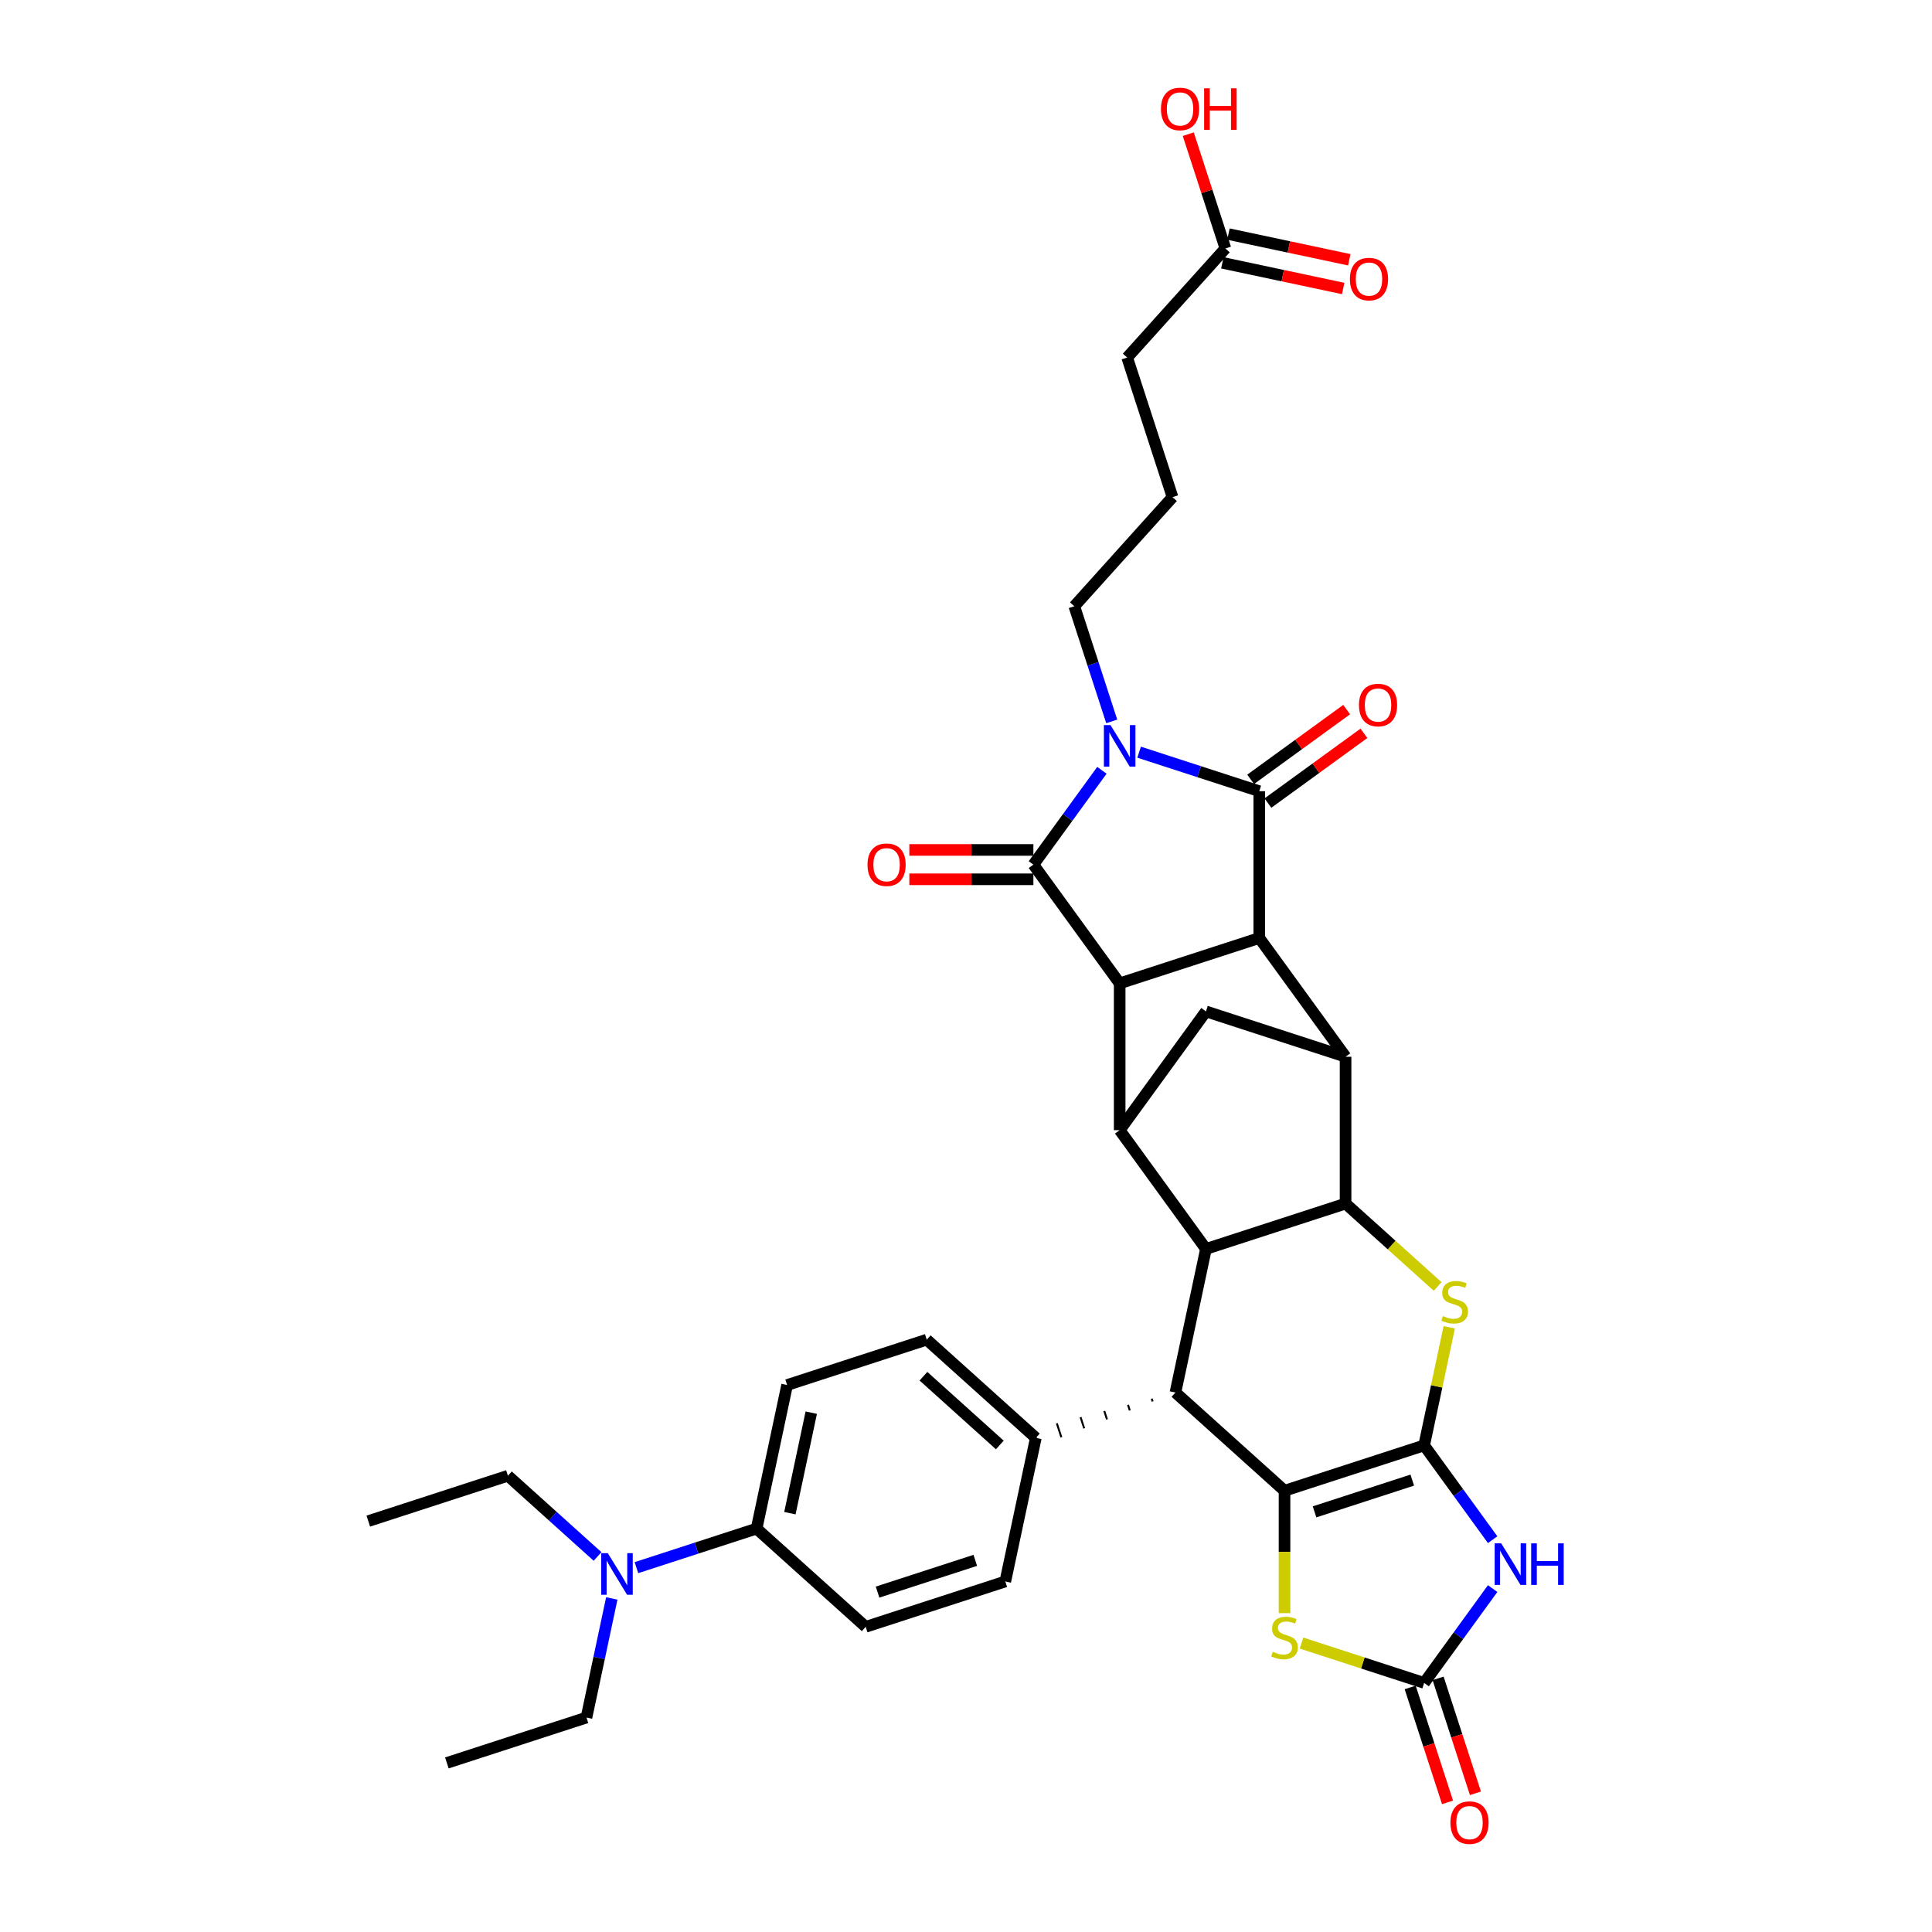 <?xml version='1.0' encoding='iso-8859-1'?>
<svg version='1.1' baseProfile='full'
              xmlns='http://www.w3.org/2000/svg'
                      xmlns:rdkit='http://www.rdkit.org/xml'
                      xmlns:xlink='http://www.w3.org/1999/xlink'
                  xml:space='preserve'
width='1000px' height='1000px' viewBox='0 0 1000 1000'>
<!-- END OF HEADER -->
<rect style='opacity:1.0;fill:#FFFFFF;stroke:none' width='1000' height='1000' x='0' y='0'> </rect>
<path class='bond-1' d='M 737.132,748.128 L 664.869,771.607' style='fill:none;fill-rule:evenodd;stroke:#000000;stroke-width:6px;stroke-linecap:butt;stroke-linejoin:miter;stroke-opacity:1' />
<path class='bond-1' d='M 730.988,766.102 L 680.405,782.538' style='fill:none;fill-rule:evenodd;stroke:#000000;stroke-width:6px;stroke-linecap:butt;stroke-linejoin:miter;stroke-opacity:1' />
<path class='bond-6' d='M 737.132,748.128 L 754.864,772.534' style='fill:none;fill-rule:evenodd;stroke:#000000;stroke-width:6px;stroke-linecap:butt;stroke-linejoin:miter;stroke-opacity:1' />
<path class='bond-6' d='M 754.864,772.534 L 772.596,796.939' style='fill:none;fill-rule:evenodd;stroke:#0000FF;stroke-width:6px;stroke-linecap:butt;stroke-linejoin:miter;stroke-opacity:1' />
<path class='bond-7' d='M 737.132,748.128 L 743.627,717.57' style='fill:none;fill-rule:evenodd;stroke:#000000;stroke-width:6px;stroke-linecap:butt;stroke-linejoin:miter;stroke-opacity:1' />
<path class='bond-7' d='M 743.627,717.57 L 750.122,687.012' style='fill:none;fill-rule:evenodd;stroke:#CCCC00;stroke-width:6px;stroke-linecap:butt;stroke-linejoin:miter;stroke-opacity:1' />
<path class='bond-0' d='M 589.601,389.322 L 620.702,399.427' style='fill:none;fill-rule:evenodd;stroke:#0000FF;stroke-width:6px;stroke-linecap:butt;stroke-linejoin:miter;stroke-opacity:1' />
<path class='bond-0' d='M 620.702,399.427 L 651.803,409.532' style='fill:none;fill-rule:evenodd;stroke:#000000;stroke-width:6px;stroke-linecap:butt;stroke-linejoin:miter;stroke-opacity:1' />
<path class='bond-24' d='M 575.428,373.394 L 565.745,343.592' style='fill:none;fill-rule:evenodd;stroke:#0000FF;stroke-width:6px;stroke-linecap:butt;stroke-linejoin:miter;stroke-opacity:1' />
<path class='bond-24' d='M 565.745,343.592 L 556.061,313.79' style='fill:none;fill-rule:evenodd;stroke:#000000;stroke-width:6px;stroke-linecap:butt;stroke-linejoin:miter;stroke-opacity:1' />
<path class='bond-41' d='M 570.344,398.711 L 552.612,423.117' style='fill:none;fill-rule:evenodd;stroke:#0000FF;stroke-width:6px;stroke-linecap:butt;stroke-linejoin:miter;stroke-opacity:1' />
<path class='bond-41' d='M 552.612,423.117 L 534.88,447.523' style='fill:none;fill-rule:evenodd;stroke:#000000;stroke-width:6px;stroke-linecap:butt;stroke-linejoin:miter;stroke-opacity:1' />
<path class='bond-12' d='M 664.869,771.607 L 608.404,720.766' style='fill:none;fill-rule:evenodd;stroke:#000000;stroke-width:6px;stroke-linecap:butt;stroke-linejoin:miter;stroke-opacity:1' />
<path class='bond-14' d='M 664.869,771.607 L 664.869,803.284' style='fill:none;fill-rule:evenodd;stroke:#000000;stroke-width:6px;stroke-linecap:butt;stroke-linejoin:miter;stroke-opacity:1' />
<path class='bond-14' d='M 664.869,803.284 L 664.869,834.96' style='fill:none;fill-rule:evenodd;stroke:#CCCC00;stroke-width:6px;stroke-linecap:butt;stroke-linejoin:miter;stroke-opacity:1' />
<path class='bond-2' d='M 534.88,447.523 L 579.541,508.993' style='fill:none;fill-rule:evenodd;stroke:#000000;stroke-width:6px;stroke-linecap:butt;stroke-linejoin:miter;stroke-opacity:1' />
<path class='bond-18' d='M 534.88,439.925 L 502.778,439.925' style='fill:none;fill-rule:evenodd;stroke:#000000;stroke-width:6px;stroke-linecap:butt;stroke-linejoin:miter;stroke-opacity:1' />
<path class='bond-18' d='M 502.778,439.925 L 470.676,439.925' style='fill:none;fill-rule:evenodd;stroke:#FF0000;stroke-width:6px;stroke-linecap:butt;stroke-linejoin:miter;stroke-opacity:1' />
<path class='bond-18' d='M 534.88,455.121 L 502.778,455.121' style='fill:none;fill-rule:evenodd;stroke:#000000;stroke-width:6px;stroke-linecap:butt;stroke-linejoin:miter;stroke-opacity:1' />
<path class='bond-18' d='M 502.778,455.121 L 470.676,455.121' style='fill:none;fill-rule:evenodd;stroke:#FF0000;stroke-width:6px;stroke-linecap:butt;stroke-linejoin:miter;stroke-opacity:1' />
<path class='bond-3' d='M 651.803,409.532 L 651.803,485.514' style='fill:none;fill-rule:evenodd;stroke:#000000;stroke-width:6px;stroke-linecap:butt;stroke-linejoin:miter;stroke-opacity:1' />
<path class='bond-17' d='M 656.269,415.679 L 681.116,397.627' style='fill:none;fill-rule:evenodd;stroke:#000000;stroke-width:6px;stroke-linecap:butt;stroke-linejoin:miter;stroke-opacity:1' />
<path class='bond-17' d='M 681.116,397.627 L 705.963,379.575' style='fill:none;fill-rule:evenodd;stroke:#FF0000;stroke-width:6px;stroke-linecap:butt;stroke-linejoin:miter;stroke-opacity:1' />
<path class='bond-17' d='M 647.337,403.385 L 672.184,385.333' style='fill:none;fill-rule:evenodd;stroke:#000000;stroke-width:6px;stroke-linecap:butt;stroke-linejoin:miter;stroke-opacity:1' />
<path class='bond-17' d='M 672.184,385.333 L 697.03,367.281' style='fill:none;fill-rule:evenodd;stroke:#FF0000;stroke-width:6px;stroke-linecap:butt;stroke-linejoin:miter;stroke-opacity:1' />
<path class='bond-4' d='M 579.541,508.993 L 651.803,485.514' style='fill:none;fill-rule:evenodd;stroke:#000000;stroke-width:6px;stroke-linecap:butt;stroke-linejoin:miter;stroke-opacity:1' />
<path class='bond-39' d='M 579.541,508.993 L 579.541,584.975' style='fill:none;fill-rule:evenodd;stroke:#000000;stroke-width:6px;stroke-linecap:butt;stroke-linejoin:miter;stroke-opacity:1' />
<path class='bond-5' d='M 651.803,485.514 L 696.464,546.984' style='fill:none;fill-rule:evenodd;stroke:#000000;stroke-width:6px;stroke-linecap:butt;stroke-linejoin:miter;stroke-opacity:1' />
<path class='bond-13' d='M 772.596,822.256 L 754.864,846.662' style='fill:none;fill-rule:evenodd;stroke:#0000FF;stroke-width:6px;stroke-linecap:butt;stroke-linejoin:miter;stroke-opacity:1' />
<path class='bond-13' d='M 754.864,846.662 L 737.132,871.068' style='fill:none;fill-rule:evenodd;stroke:#000000;stroke-width:6px;stroke-linecap:butt;stroke-linejoin:miter;stroke-opacity:1' />
<path class='bond-8' d='M 744.131,665.884 L 720.297,644.425' style='fill:none;fill-rule:evenodd;stroke:#CCCC00;stroke-width:6px;stroke-linecap:butt;stroke-linejoin:miter;stroke-opacity:1' />
<path class='bond-8' d='M 720.297,644.425 L 696.464,622.965' style='fill:none;fill-rule:evenodd;stroke:#000000;stroke-width:6px;stroke-linecap:butt;stroke-linejoin:miter;stroke-opacity:1' />
<path class='bond-9' d='M 696.464,622.965 L 624.202,646.445' style='fill:none;fill-rule:evenodd;stroke:#000000;stroke-width:6px;stroke-linecap:butt;stroke-linejoin:miter;stroke-opacity:1' />
<path class='bond-10' d='M 696.464,622.965 L 696.464,546.984' style='fill:none;fill-rule:evenodd;stroke:#000000;stroke-width:6px;stroke-linecap:butt;stroke-linejoin:miter;stroke-opacity:1' />
<path class='bond-11' d='M 624.202,646.445 L 579.541,584.975' style='fill:none;fill-rule:evenodd;stroke:#000000;stroke-width:6px;stroke-linecap:butt;stroke-linejoin:miter;stroke-opacity:1' />
<path class='bond-37' d='M 624.202,646.445 L 608.404,720.766' style='fill:none;fill-rule:evenodd;stroke:#000000;stroke-width:6px;stroke-linecap:butt;stroke-linejoin:miter;stroke-opacity:1' />
<path class='bond-15' d='M 696.464,546.984 L 624.202,523.504' style='fill:none;fill-rule:evenodd;stroke:#000000;stroke-width:6px;stroke-linecap:butt;stroke-linejoin:miter;stroke-opacity:1' />
<path class='bond-38' d='M 579.541,584.975 L 624.202,523.504' style='fill:none;fill-rule:evenodd;stroke:#000000;stroke-width:6px;stroke-linecap:butt;stroke-linejoin:miter;stroke-opacity:1' />
<path class='bond-16' d='M 596.126,723.956 L 596.595,725.402' style='fill:none;fill-rule:evenodd;stroke:#000000;stroke-width:1.0px;stroke-linecap:butt;stroke-linejoin:miter;stroke-opacity:1' />
<path class='bond-16' d='M 583.847,727.147 L 584.786,730.038' style='fill:none;fill-rule:evenodd;stroke:#000000;stroke-width:1.0px;stroke-linecap:butt;stroke-linejoin:miter;stroke-opacity:1' />
<path class='bond-16' d='M 571.568,730.338 L 572.977,734.673' style='fill:none;fill-rule:evenodd;stroke:#000000;stroke-width:1.0px;stroke-linecap:butt;stroke-linejoin:miter;stroke-opacity:1' />
<path class='bond-16' d='M 559.29,733.528 L 561.168,739.309' style='fill:none;fill-rule:evenodd;stroke:#000000;stroke-width:1.0px;stroke-linecap:butt;stroke-linejoin:miter;stroke-opacity:1' />
<path class='bond-16' d='M 547.011,736.719 L 549.359,743.945' style='fill:none;fill-rule:evenodd;stroke:#000000;stroke-width:1.0px;stroke-linecap:butt;stroke-linejoin:miter;stroke-opacity:1' />
<path class='bond-16' d='M 534.733,739.91 L 537.55,748.581' style='fill:none;fill-rule:evenodd;stroke:#000000;stroke-width:1.0px;stroke-linecap:butt;stroke-linejoin:miter;stroke-opacity:1' />
<path class='bond-19' d='M 729.906,873.416 L 739.569,903.157' style='fill:none;fill-rule:evenodd;stroke:#000000;stroke-width:6px;stroke-linecap:butt;stroke-linejoin:miter;stroke-opacity:1' />
<path class='bond-19' d='M 739.569,903.157 L 749.233,932.899' style='fill:none;fill-rule:evenodd;stroke:#FF0000;stroke-width:6px;stroke-linecap:butt;stroke-linejoin:miter;stroke-opacity:1' />
<path class='bond-19' d='M 744.358,868.72 L 754.022,898.461' style='fill:none;fill-rule:evenodd;stroke:#000000;stroke-width:6px;stroke-linecap:butt;stroke-linejoin:miter;stroke-opacity:1' />
<path class='bond-19' d='M 754.022,898.461 L 763.685,928.203' style='fill:none;fill-rule:evenodd;stroke:#FF0000;stroke-width:6px;stroke-linecap:butt;stroke-linejoin:miter;stroke-opacity:1' />
<path class='bond-36' d='M 737.132,871.068 L 705.4,860.758' style='fill:none;fill-rule:evenodd;stroke:#000000;stroke-width:6px;stroke-linecap:butt;stroke-linejoin:miter;stroke-opacity:1' />
<path class='bond-36' d='M 705.4,860.758 L 673.668,850.447' style='fill:none;fill-rule:evenodd;stroke:#CCCC00;stroke-width:6px;stroke-linecap:butt;stroke-linejoin:miter;stroke-opacity:1' />
<path class='bond-25' d='M 536.142,744.245 L 520.344,818.566' style='fill:none;fill-rule:evenodd;stroke:#000000;stroke-width:6px;stroke-linecap:butt;stroke-linejoin:miter;stroke-opacity:1' />
<path class='bond-26' d='M 536.142,744.245 L 479.676,693.404' style='fill:none;fill-rule:evenodd;stroke:#000000;stroke-width:6px;stroke-linecap:butt;stroke-linejoin:miter;stroke-opacity:1' />
<path class='bond-26' d='M 517.504,747.912 L 477.978,712.323' style='fill:none;fill-rule:evenodd;stroke:#000000;stroke-width:6px;stroke-linecap:butt;stroke-linejoin:miter;stroke-opacity:1' />
<path class='bond-20' d='M 634.265,128.598 L 583.423,185.063' style='fill:none;fill-rule:evenodd;stroke:#000000;stroke-width:6px;stroke-linecap:butt;stroke-linejoin:miter;stroke-opacity:1' />
<path class='bond-23' d='M 632.685,136.03 L 663.957,142.677' style='fill:none;fill-rule:evenodd;stroke:#000000;stroke-width:6px;stroke-linecap:butt;stroke-linejoin:miter;stroke-opacity:1' />
<path class='bond-23' d='M 663.957,142.677 L 695.229,149.324' style='fill:none;fill-rule:evenodd;stroke:#FF0000;stroke-width:6px;stroke-linecap:butt;stroke-linejoin:miter;stroke-opacity:1' />
<path class='bond-23' d='M 635.844,121.166 L 667.116,127.813' style='fill:none;fill-rule:evenodd;stroke:#000000;stroke-width:6px;stroke-linecap:butt;stroke-linejoin:miter;stroke-opacity:1' />
<path class='bond-23' d='M 667.116,127.813 L 698.388,134.46' style='fill:none;fill-rule:evenodd;stroke:#FF0000;stroke-width:6px;stroke-linecap:butt;stroke-linejoin:miter;stroke-opacity:1' />
<path class='bond-29' d='M 634.265,128.598 L 624.655,99.023' style='fill:none;fill-rule:evenodd;stroke:#000000;stroke-width:6px;stroke-linecap:butt;stroke-linejoin:miter;stroke-opacity:1' />
<path class='bond-29' d='M 624.655,99.023 L 615.046,69.449' style='fill:none;fill-rule:evenodd;stroke:#FF0000;stroke-width:6px;stroke-linecap:butt;stroke-linejoin:miter;stroke-opacity:1' />
<path class='bond-21' d='M 391.616,791.204 L 407.414,716.883' style='fill:none;fill-rule:evenodd;stroke:#000000;stroke-width:6px;stroke-linecap:butt;stroke-linejoin:miter;stroke-opacity:1' />
<path class='bond-21' d='M 408.85,783.216 L 419.908,731.191' style='fill:none;fill-rule:evenodd;stroke:#000000;stroke-width:6px;stroke-linecap:butt;stroke-linejoin:miter;stroke-opacity:1' />
<path class='bond-22' d='M 391.616,791.204 L 360.515,801.31' style='fill:none;fill-rule:evenodd;stroke:#000000;stroke-width:6px;stroke-linecap:butt;stroke-linejoin:miter;stroke-opacity:1' />
<path class='bond-22' d='M 360.515,801.31 L 329.414,811.415' style='fill:none;fill-rule:evenodd;stroke:#0000FF;stroke-width:6px;stroke-linecap:butt;stroke-linejoin:miter;stroke-opacity:1' />
<path class='bond-40' d='M 391.616,791.204 L 448.082,842.046' style='fill:none;fill-rule:evenodd;stroke:#000000;stroke-width:6px;stroke-linecap:butt;stroke-linejoin:miter;stroke-opacity:1' />
<path class='bond-32' d='M 309.294,805.626 L 286.091,784.734' style='fill:none;fill-rule:evenodd;stroke:#0000FF;stroke-width:6px;stroke-linecap:butt;stroke-linejoin:miter;stroke-opacity:1' />
<path class='bond-32' d='M 286.091,784.734 L 262.889,763.842' style='fill:none;fill-rule:evenodd;stroke:#000000;stroke-width:6px;stroke-linecap:butt;stroke-linejoin:miter;stroke-opacity:1' />
<path class='bond-33' d='M 316.663,827.342 L 310.11,858.174' style='fill:none;fill-rule:evenodd;stroke:#0000FF;stroke-width:6px;stroke-linecap:butt;stroke-linejoin:miter;stroke-opacity:1' />
<path class='bond-33' d='M 310.11,858.174 L 303.557,889.005' style='fill:none;fill-rule:evenodd;stroke:#000000;stroke-width:6px;stroke-linecap:butt;stroke-linejoin:miter;stroke-opacity:1' />
<path class='bond-30' d='M 556.061,313.79 L 606.903,257.325' style='fill:none;fill-rule:evenodd;stroke:#000000;stroke-width:6px;stroke-linecap:butt;stroke-linejoin:miter;stroke-opacity:1' />
<path class='bond-28' d='M 520.344,818.566 L 448.082,842.046' style='fill:none;fill-rule:evenodd;stroke:#000000;stroke-width:6px;stroke-linecap:butt;stroke-linejoin:miter;stroke-opacity:1' />
<path class='bond-28' d='M 504.809,807.636 L 454.225,824.071' style='fill:none;fill-rule:evenodd;stroke:#000000;stroke-width:6px;stroke-linecap:butt;stroke-linejoin:miter;stroke-opacity:1' />
<path class='bond-27' d='M 479.676,693.404 L 407.414,716.883' style='fill:none;fill-rule:evenodd;stroke:#000000;stroke-width:6px;stroke-linecap:butt;stroke-linejoin:miter;stroke-opacity:1' />
<path class='bond-31' d='M 606.903,257.325 L 583.423,185.063' style='fill:none;fill-rule:evenodd;stroke:#000000;stroke-width:6px;stroke-linecap:butt;stroke-linejoin:miter;stroke-opacity:1' />
<path class='bond-34' d='M 262.889,763.842 L 190.626,787.322' style='fill:none;fill-rule:evenodd;stroke:#000000;stroke-width:6px;stroke-linecap:butt;stroke-linejoin:miter;stroke-opacity:1' />
<path class='bond-35' d='M 303.557,889.005 L 231.294,912.484' style='fill:none;fill-rule:evenodd;stroke:#000000;stroke-width:6px;stroke-linecap:butt;stroke-linejoin:miter;stroke-opacity:1' />
<path  class='atom-1' d='M 574.784 375.294
L 581.835 386.691
Q 582.534 387.816, 583.659 389.852
Q 584.784 391.888, 584.844 392.01
L 584.844 375.294
L 587.701 375.294
L 587.701 396.812
L 584.753 396.812
L 577.185 384.351
Q 576.304 382.892, 575.362 381.221
Q 574.45 379.549, 574.177 379.032
L 574.177 396.812
L 571.38 396.812
L 571.38 375.294
L 574.784 375.294
' fill='#0000FF'/>
<path  class='atom-7' d='M 777.036 798.839
L 784.087 810.236
Q 784.786 811.361, 785.911 813.397
Q 787.035 815.433, 787.096 815.555
L 787.096 798.839
L 789.953 798.839
L 789.953 820.357
L 787.005 820.357
L 779.437 807.896
Q 778.556 806.437, 777.614 804.765
Q 776.702 803.094, 776.428 802.577
L 776.428 820.357
L 773.632 820.357
L 773.632 798.839
L 777.036 798.839
' fill='#0000FF'/>
<path  class='atom-7' d='M 792.536 798.839
L 795.454 798.839
L 795.454 807.987
L 806.456 807.987
L 806.456 798.839
L 809.374 798.839
L 809.374 820.357
L 806.456 820.357
L 806.456 810.418
L 795.454 810.418
L 795.454 820.357
L 792.536 820.357
L 792.536 798.839
' fill='#0000FF'/>
<path  class='atom-8' d='M 746.851 681.192
Q 747.094 681.283, 748.097 681.709
Q 749.1 682.134, 750.194 682.408
Q 751.318 682.651, 752.413 682.651
Q 754.449 682.651, 755.634 681.678
Q 756.819 680.675, 756.819 678.943
Q 756.819 677.758, 756.212 677.028
Q 755.634 676.299, 754.722 675.904
Q 753.811 675.509, 752.291 675.053
Q 750.376 674.475, 749.221 673.928
Q 748.097 673.381, 747.276 672.226
Q 746.486 671.071, 746.486 669.126
Q 746.486 666.421, 748.31 664.75
Q 750.163 663.078, 753.811 663.078
Q 756.303 663.078, 759.129 664.263
L 758.43 666.604
Q 755.847 665.54, 753.902 665.54
Q 751.805 665.54, 750.65 666.421
Q 749.495 667.272, 749.525 668.762
Q 749.525 669.917, 750.103 670.616
Q 750.711 671.315, 751.562 671.71
Q 752.443 672.105, 753.902 672.561
Q 755.847 673.169, 757.002 673.776
Q 758.157 674.384, 758.977 675.63
Q 759.828 676.846, 759.828 678.943
Q 759.828 681.922, 757.822 683.532
Q 755.847 685.113, 752.534 685.113
Q 750.619 685.113, 749.161 684.687
Q 747.732 684.292, 746.03 683.593
L 746.851 681.192
' fill='#CCCC00'/>
<path  class='atom-15' d='M 658.791 854.974
Q 659.034 855.065, 660.037 855.491
Q 661.04 855.916, 662.134 856.19
Q 663.258 856.433, 664.353 856.433
Q 666.389 856.433, 667.574 855.46
Q 668.759 854.457, 668.759 852.725
Q 668.759 851.54, 668.152 850.81
Q 667.574 850.081, 666.662 849.686
Q 665.751 849.291, 664.231 848.835
Q 662.316 848.257, 661.161 847.71
Q 660.037 847.163, 659.216 846.008
Q 658.426 844.853, 658.426 842.908
Q 658.426 840.203, 660.25 838.532
Q 662.104 836.86, 665.751 836.86
Q 668.243 836.86, 671.069 838.045
L 670.37 840.386
Q 667.787 839.322, 665.842 839.322
Q 663.745 839.322, 662.59 840.203
Q 661.435 841.054, 661.465 842.543
Q 661.465 843.698, 662.043 844.397
Q 662.651 845.096, 663.502 845.491
Q 664.383 845.887, 665.842 846.342
Q 667.787 846.95, 668.942 847.558
Q 670.097 848.166, 670.917 849.412
Q 671.768 850.628, 671.768 852.725
Q 671.768 855.703, 669.762 857.314
Q 667.787 858.895, 664.474 858.895
Q 662.559 858.895, 661.101 858.469
Q 659.672 858.074, 657.97 857.375
L 658.791 854.974
' fill='#CCCC00'/>
<path  class='atom-18' d='M 703.396 364.933
Q 703.396 359.766, 705.949 356.879
Q 708.502 353.991, 713.274 353.991
Q 718.045 353.991, 720.598 356.879
Q 723.151 359.766, 723.151 364.933
Q 723.151 370.16, 720.568 373.139
Q 717.984 376.087, 713.274 376.087
Q 708.532 376.087, 705.949 373.139
Q 703.396 370.19, 703.396 364.933
M 713.274 373.655
Q 716.556 373.655, 718.319 371.467
Q 720.112 369.248, 720.112 364.933
Q 720.112 360.708, 718.319 358.581
Q 716.556 356.423, 713.274 356.423
Q 709.991 356.423, 708.198 358.55
Q 706.435 360.678, 706.435 364.933
Q 706.435 369.279, 708.198 371.467
Q 709.991 373.655, 713.274 373.655
' fill='#FF0000'/>
<path  class='atom-19' d='M 449.021 447.584
Q 449.021 442.417, 451.574 439.53
Q 454.127 436.643, 458.899 436.643
Q 463.67 436.643, 466.223 439.53
Q 468.776 442.417, 468.776 447.584
Q 468.776 452.811, 466.193 455.79
Q 463.61 458.738, 458.899 458.738
Q 454.158 458.738, 451.574 455.79
Q 449.021 452.842, 449.021 447.584
M 458.899 456.307
Q 462.181 456.307, 463.944 454.118
Q 465.737 451.9, 465.737 447.584
Q 465.737 443.359, 463.944 441.232
Q 462.181 439.074, 458.899 439.074
Q 455.616 439.074, 453.823 441.201
Q 452.06 443.329, 452.06 447.584
Q 452.06 451.93, 453.823 454.118
Q 455.616 456.307, 458.899 456.307
' fill='#FF0000'/>
<path  class='atom-20' d='M 750.734 943.391
Q 750.734 938.225, 753.287 935.337
Q 755.84 932.45, 760.611 932.45
Q 765.383 932.45, 767.936 935.337
Q 770.489 938.225, 770.489 943.391
Q 770.489 948.619, 767.906 951.597
Q 765.322 954.545, 760.611 954.545
Q 755.87 954.545, 753.287 951.597
Q 750.734 948.649, 750.734 943.391
M 760.611 952.114
Q 763.894 952.114, 765.656 949.926
Q 767.45 947.707, 767.45 943.391
Q 767.45 939.167, 765.656 937.039
Q 763.894 934.881, 760.611 934.881
Q 757.329 934.881, 755.536 937.009
Q 753.773 939.136, 753.773 943.391
Q 753.773 947.738, 755.536 949.926
Q 757.329 952.114, 760.611 952.114
' fill='#FF0000'/>
<path  class='atom-23' d='M 314.598 803.925
L 321.649 815.322
Q 322.348 816.447, 323.472 818.483
Q 324.597 820.519, 324.657 820.641
L 324.657 803.925
L 327.514 803.925
L 327.514 825.443
L 324.566 825.443
L 316.999 812.982
Q 316.117 811.523, 315.175 809.851
Q 314.263 808.18, 313.99 807.663
L 313.99 825.443
L 311.194 825.443
L 311.194 803.925
L 314.598 803.925
' fill='#0000FF'/>
<path  class='atom-24' d='M 698.708 144.456
Q 698.708 139.289, 701.261 136.402
Q 703.814 133.514, 708.586 133.514
Q 713.357 133.514, 715.91 136.402
Q 718.463 139.289, 718.463 144.456
Q 718.463 149.683, 715.88 152.662
Q 713.296 155.61, 708.586 155.61
Q 703.844 155.61, 701.261 152.662
Q 698.708 149.714, 698.708 144.456
M 708.586 153.178
Q 711.868 153.178, 713.631 150.99
Q 715.424 148.772, 715.424 144.456
Q 715.424 140.231, 713.631 138.104
Q 711.868 135.946, 708.586 135.946
Q 705.303 135.946, 703.51 138.073
Q 701.747 140.201, 701.747 144.456
Q 701.747 148.802, 703.51 150.99
Q 705.303 153.178, 708.586 153.178
' fill='#FF0000'/>
<path  class='atom-30' d='M 600.908 56.396
Q 600.908 51.229, 603.461 48.342
Q 606.013 45.455, 610.785 45.455
Q 615.557 45.455, 618.11 48.342
Q 620.663 51.229, 620.663 56.396
Q 620.663 61.623, 618.079 64.602
Q 615.496 67.55, 610.785 67.55
Q 606.044 67.55, 603.461 64.602
Q 600.908 61.654, 600.908 56.396
M 610.785 65.118
Q 614.068 65.118, 615.83 62.93
Q 617.623 60.712, 617.623 56.396
Q 617.623 52.171, 615.83 50.044
Q 614.068 47.886, 610.785 47.886
Q 607.503 47.886, 605.71 50.013
Q 603.947 52.141, 603.947 56.396
Q 603.947 60.742, 605.71 62.93
Q 607.503 65.118, 610.785 65.118
' fill='#FF0000'/>
<path  class='atom-30' d='M 623.246 45.698
L 626.164 45.698
L 626.164 54.846
L 637.166 54.846
L 637.166 45.698
L 640.084 45.698
L 640.084 67.216
L 637.166 67.216
L 637.166 57.277
L 626.164 57.277
L 626.164 67.216
L 623.246 67.216
L 623.246 45.698
' fill='#FF0000'/>
</svg>
